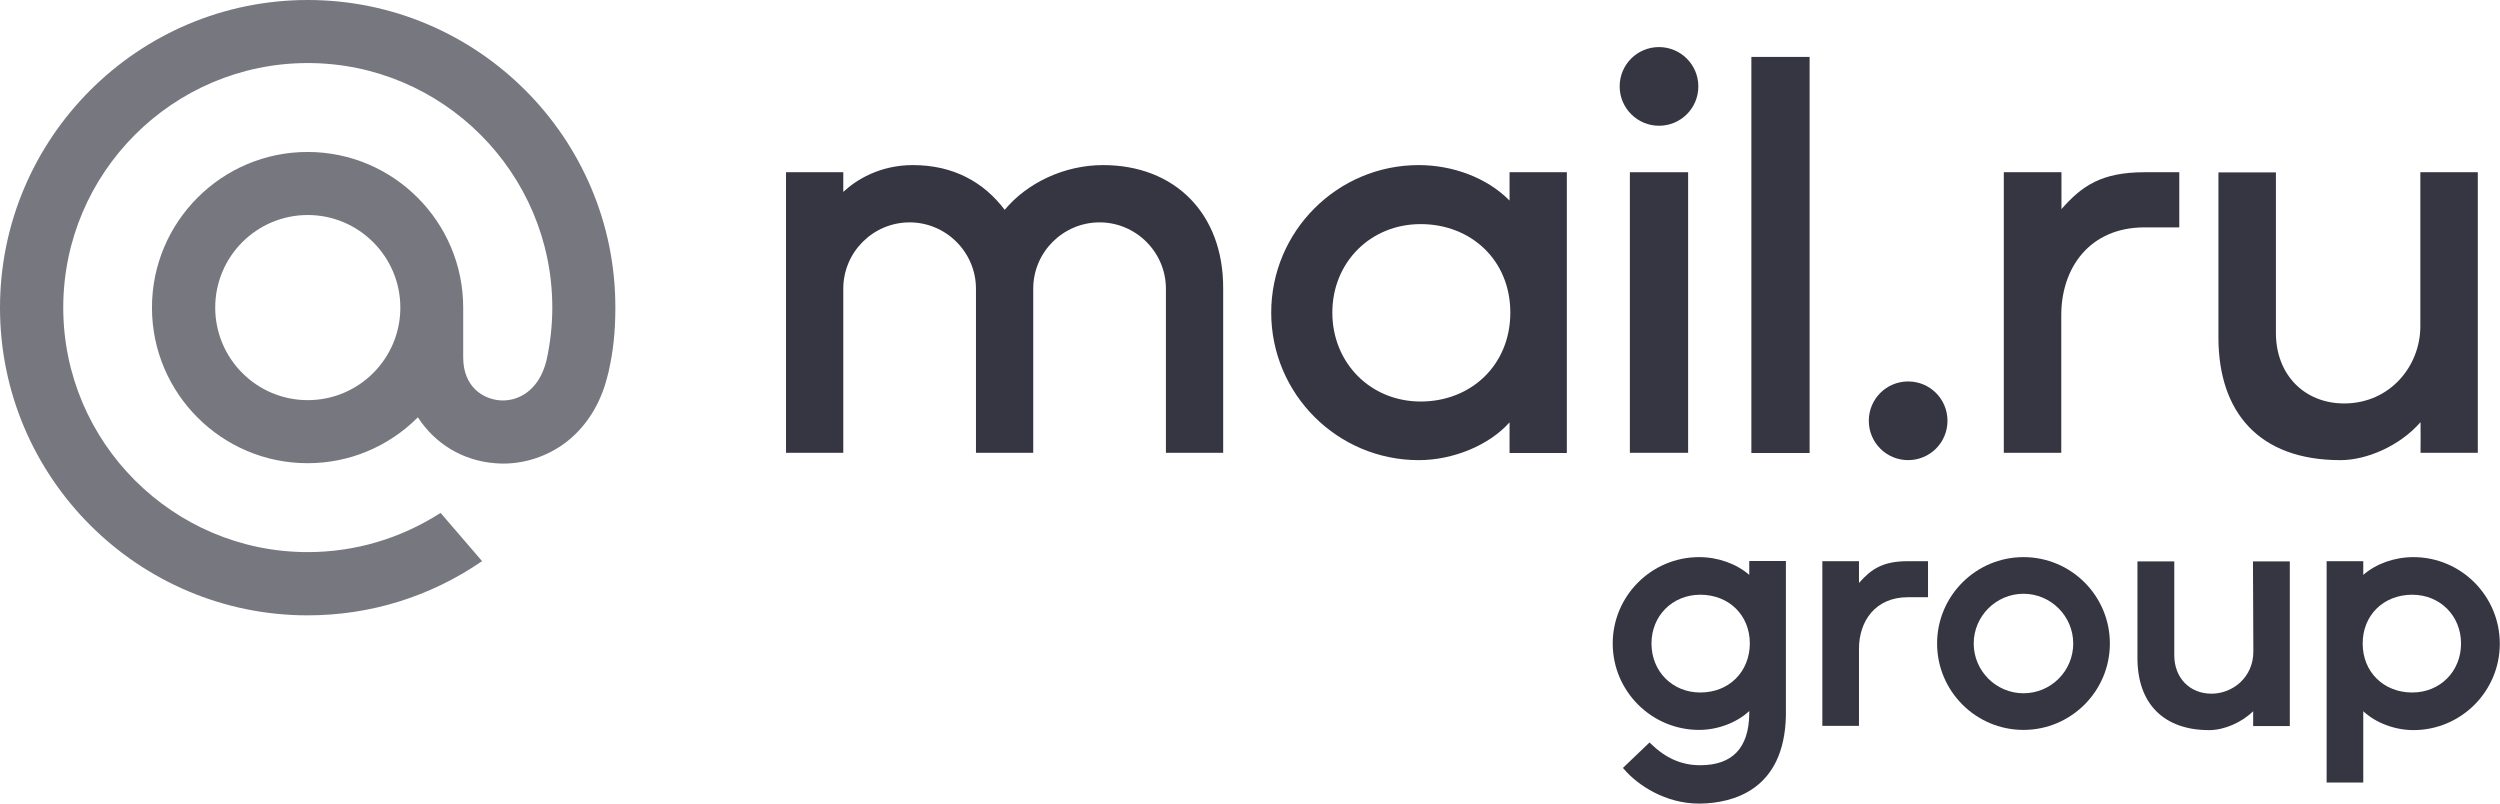 <svg width="140" height="45" viewBox="0 0 140 45" fill="none" xmlns="http://www.w3.org/2000/svg">
<path d="M101.338 3.187H98.077V25.368H101.338V3.187Z" fill="#353642"/>
<path d="M106.856 21.361C105.636 21.361 104.653 22.344 104.653 23.564C104.653 24.785 105.636 25.767 106.856 25.767C108.077 25.767 109.059 24.785 109.059 23.564C109.059 22.344 108.077 21.361 106.856 21.361Z" fill="#353642"/>
<path d="M115.431 17.647C115.431 15.001 117.019 12.733 120.096 12.733H122.04V9.645H120.096C117.688 9.645 116.587 10.411 115.463 11.686L115.442 11.718V9.645H112.213V25.357H115.431C115.431 25.346 115.431 18.716 115.431 17.647Z" fill="#353642"/>
<path d="M94.535 9.645H91.273V25.357H94.535V9.645Z" fill="#353642"/>
<path d="M92.904 7.042C94.124 7.042 95.107 6.059 95.107 4.839C95.107 3.618 94.114 2.636 92.904 2.636C91.684 2.636 90.701 3.618 90.701 4.839C90.701 6.059 91.695 7.042 92.904 7.042Z" fill="#353642"/>
<path d="M84.535 11.232C83.282 9.958 81.36 9.245 79.449 9.245C74.892 9.245 71.188 12.949 71.188 17.506C71.188 22.064 74.892 25.768 79.449 25.768C81.36 25.768 83.38 24.947 84.535 23.651V25.368H87.743V9.645H84.535V11.232ZM79.557 22.485C76.749 22.485 74.611 20.325 74.611 17.506C74.611 14.688 76.749 12.55 79.557 12.55C82.365 12.55 84.578 14.558 84.578 17.506C84.578 20.455 82.365 22.485 79.557 22.485Z" fill="#353642"/>
<path d="M131.068 25.768C132.526 25.768 134.384 24.979 135.55 23.64C135.561 24.234 135.55 24.774 135.55 25.357H138.757V18.5V9.645H135.539V18.273C135.539 20.509 133.833 22.593 131.273 22.593C129.038 22.593 127.451 20.973 127.451 18.651V9.655H124.232V18.921C124.243 23.068 126.479 25.768 131.068 25.768Z" fill="#353642"/>
<path d="M61.77 9.245C59.632 9.245 57.537 10.217 56.263 11.751C55.096 10.206 53.401 9.245 51.122 9.245C49.265 9.245 47.937 10.077 47.224 10.746V9.645H44.017V25.357H47.224V16.167C47.224 14.116 48.898 12.453 50.939 12.453C52.98 12.453 54.654 14.126 54.654 16.167V25.357H57.861V16.167C57.861 14.116 59.535 12.453 61.576 12.453C63.617 12.453 65.291 14.126 65.291 16.167V25.357H68.498V16.167C68.52 11.956 65.788 9.245 61.77 9.245Z" fill="#353642"/>
<path d="M104.124 32.624L104.103 32.646V31.426H103.163H102.213H102.051V40.648H102.213H104.103C104.103 40.637 104.103 36.955 104.103 36.329C104.103 34.773 105.031 33.445 106.835 33.445H107.969V31.426H106.835C105.431 31.426 104.783 31.879 104.124 32.624Z" fill="#353642"/>
<path d="M126.188 36.481C126.188 37.96 125 38.846 123.844 38.846C122.624 38.846 121.76 37.96 121.76 36.697V31.438H119.697V36.848C119.697 39.407 121.166 40.887 123.715 40.887C124.546 40.887 125.529 40.466 126.177 39.828C126.177 39.99 126.177 40.152 126.177 40.314V40.66H128.229V31.438H126.166L126.188 36.481Z" fill="#353642"/>
<path d="M113.315 31.199C110.647 31.199 108.477 33.37 108.477 36.037C108.477 38.705 110.647 40.875 113.315 40.875C115.982 40.875 118.153 38.705 118.153 36.037C118.153 33.37 115.993 31.199 113.315 31.199ZM113.315 38.823C111.781 38.823 110.528 37.571 110.528 36.037C110.528 34.504 111.781 33.251 113.315 33.251C114.848 33.251 116.101 34.504 116.101 36.037C116.101 37.571 114.859 38.823 113.315 38.823Z" fill="#353642"/>
<path d="M135.151 31.199C134.092 31.199 133.066 31.566 132.343 32.193V31.426H130.291V43.823H132.343V39.828C133.034 40.476 134.103 40.886 135.151 40.886C137.818 40.886 139.989 38.715 139.989 36.048C139.989 33.37 137.818 31.199 135.151 31.199ZM135.086 38.78C133.477 38.78 132.31 37.625 132.31 36.037C132.31 34.45 133.477 33.305 135.086 33.305C136.641 33.305 137.818 34.482 137.818 36.037C137.818 37.603 136.641 38.78 135.086 38.78Z" fill="#353642"/>
<path d="M97.958 32.193C97.235 31.566 96.209 31.199 95.15 31.199C92.483 31.199 90.312 33.37 90.312 36.037C90.312 38.705 92.483 40.875 95.15 40.875C96.198 40.875 97.267 40.465 97.958 39.817V40.001C97.926 41.89 97.008 42.852 95.215 42.852H95.194C94.179 42.852 93.282 42.463 92.451 41.653L92.375 41.577L90.885 43.003L90.95 43.078C91.716 43.975 93.272 45.001 95.14 45.001C95.172 45.001 95.204 45.001 95.237 45.001C96.986 44.968 99.924 44.288 100.01 40.076V31.415H97.958V32.193ZM95.215 38.78C93.66 38.78 92.483 37.603 92.483 36.037C92.483 34.482 93.66 33.305 95.215 33.305C96.824 33.305 97.991 34.45 97.991 36.037C97.98 37.625 96.824 38.78 95.215 38.78Z" fill="#353642"/>
<path d="M22.419 17.225C22.419 20.086 20.097 22.408 17.235 22.408C14.374 22.408 12.052 20.086 12.052 17.225C12.052 14.363 14.374 12.041 17.235 12.041C20.097 12.041 22.419 14.374 22.419 17.225ZM17.235 0C7.732 0 0 7.732 0 17.235C0 26.739 7.732 34.46 17.235 34.46C20.713 34.46 24.071 33.423 26.944 31.458L26.998 31.425L24.676 28.726L24.633 28.747C22.419 30.162 19.87 30.918 17.235 30.918C9.687 30.918 3.542 24.773 3.542 17.225C3.542 9.676 9.687 3.531 17.235 3.531C24.784 3.531 30.929 9.676 30.929 17.225C30.929 18.207 30.821 19.19 30.605 20.173C30.173 21.955 28.931 22.495 27.991 22.419C27.052 22.343 25.95 21.674 25.939 20.032V17.225C25.939 12.419 22.03 8.51 17.225 8.51C12.419 8.51 8.51 12.419 8.51 17.225C8.51 22.03 12.419 25.939 17.225 25.939C19.557 25.939 21.75 25.022 23.402 23.369C24.363 24.86 25.929 25.799 27.711 25.939C27.862 25.95 28.024 25.961 28.175 25.961C29.428 25.961 30.67 25.54 31.674 24.784C32.711 23.996 33.477 22.862 33.898 21.501C33.963 21.285 34.093 20.777 34.093 20.777V20.756C34.341 19.665 34.46 18.575 34.46 17.225C34.471 7.732 26.739 0 17.235 0Z" fill="#76777F"/>
</svg>
